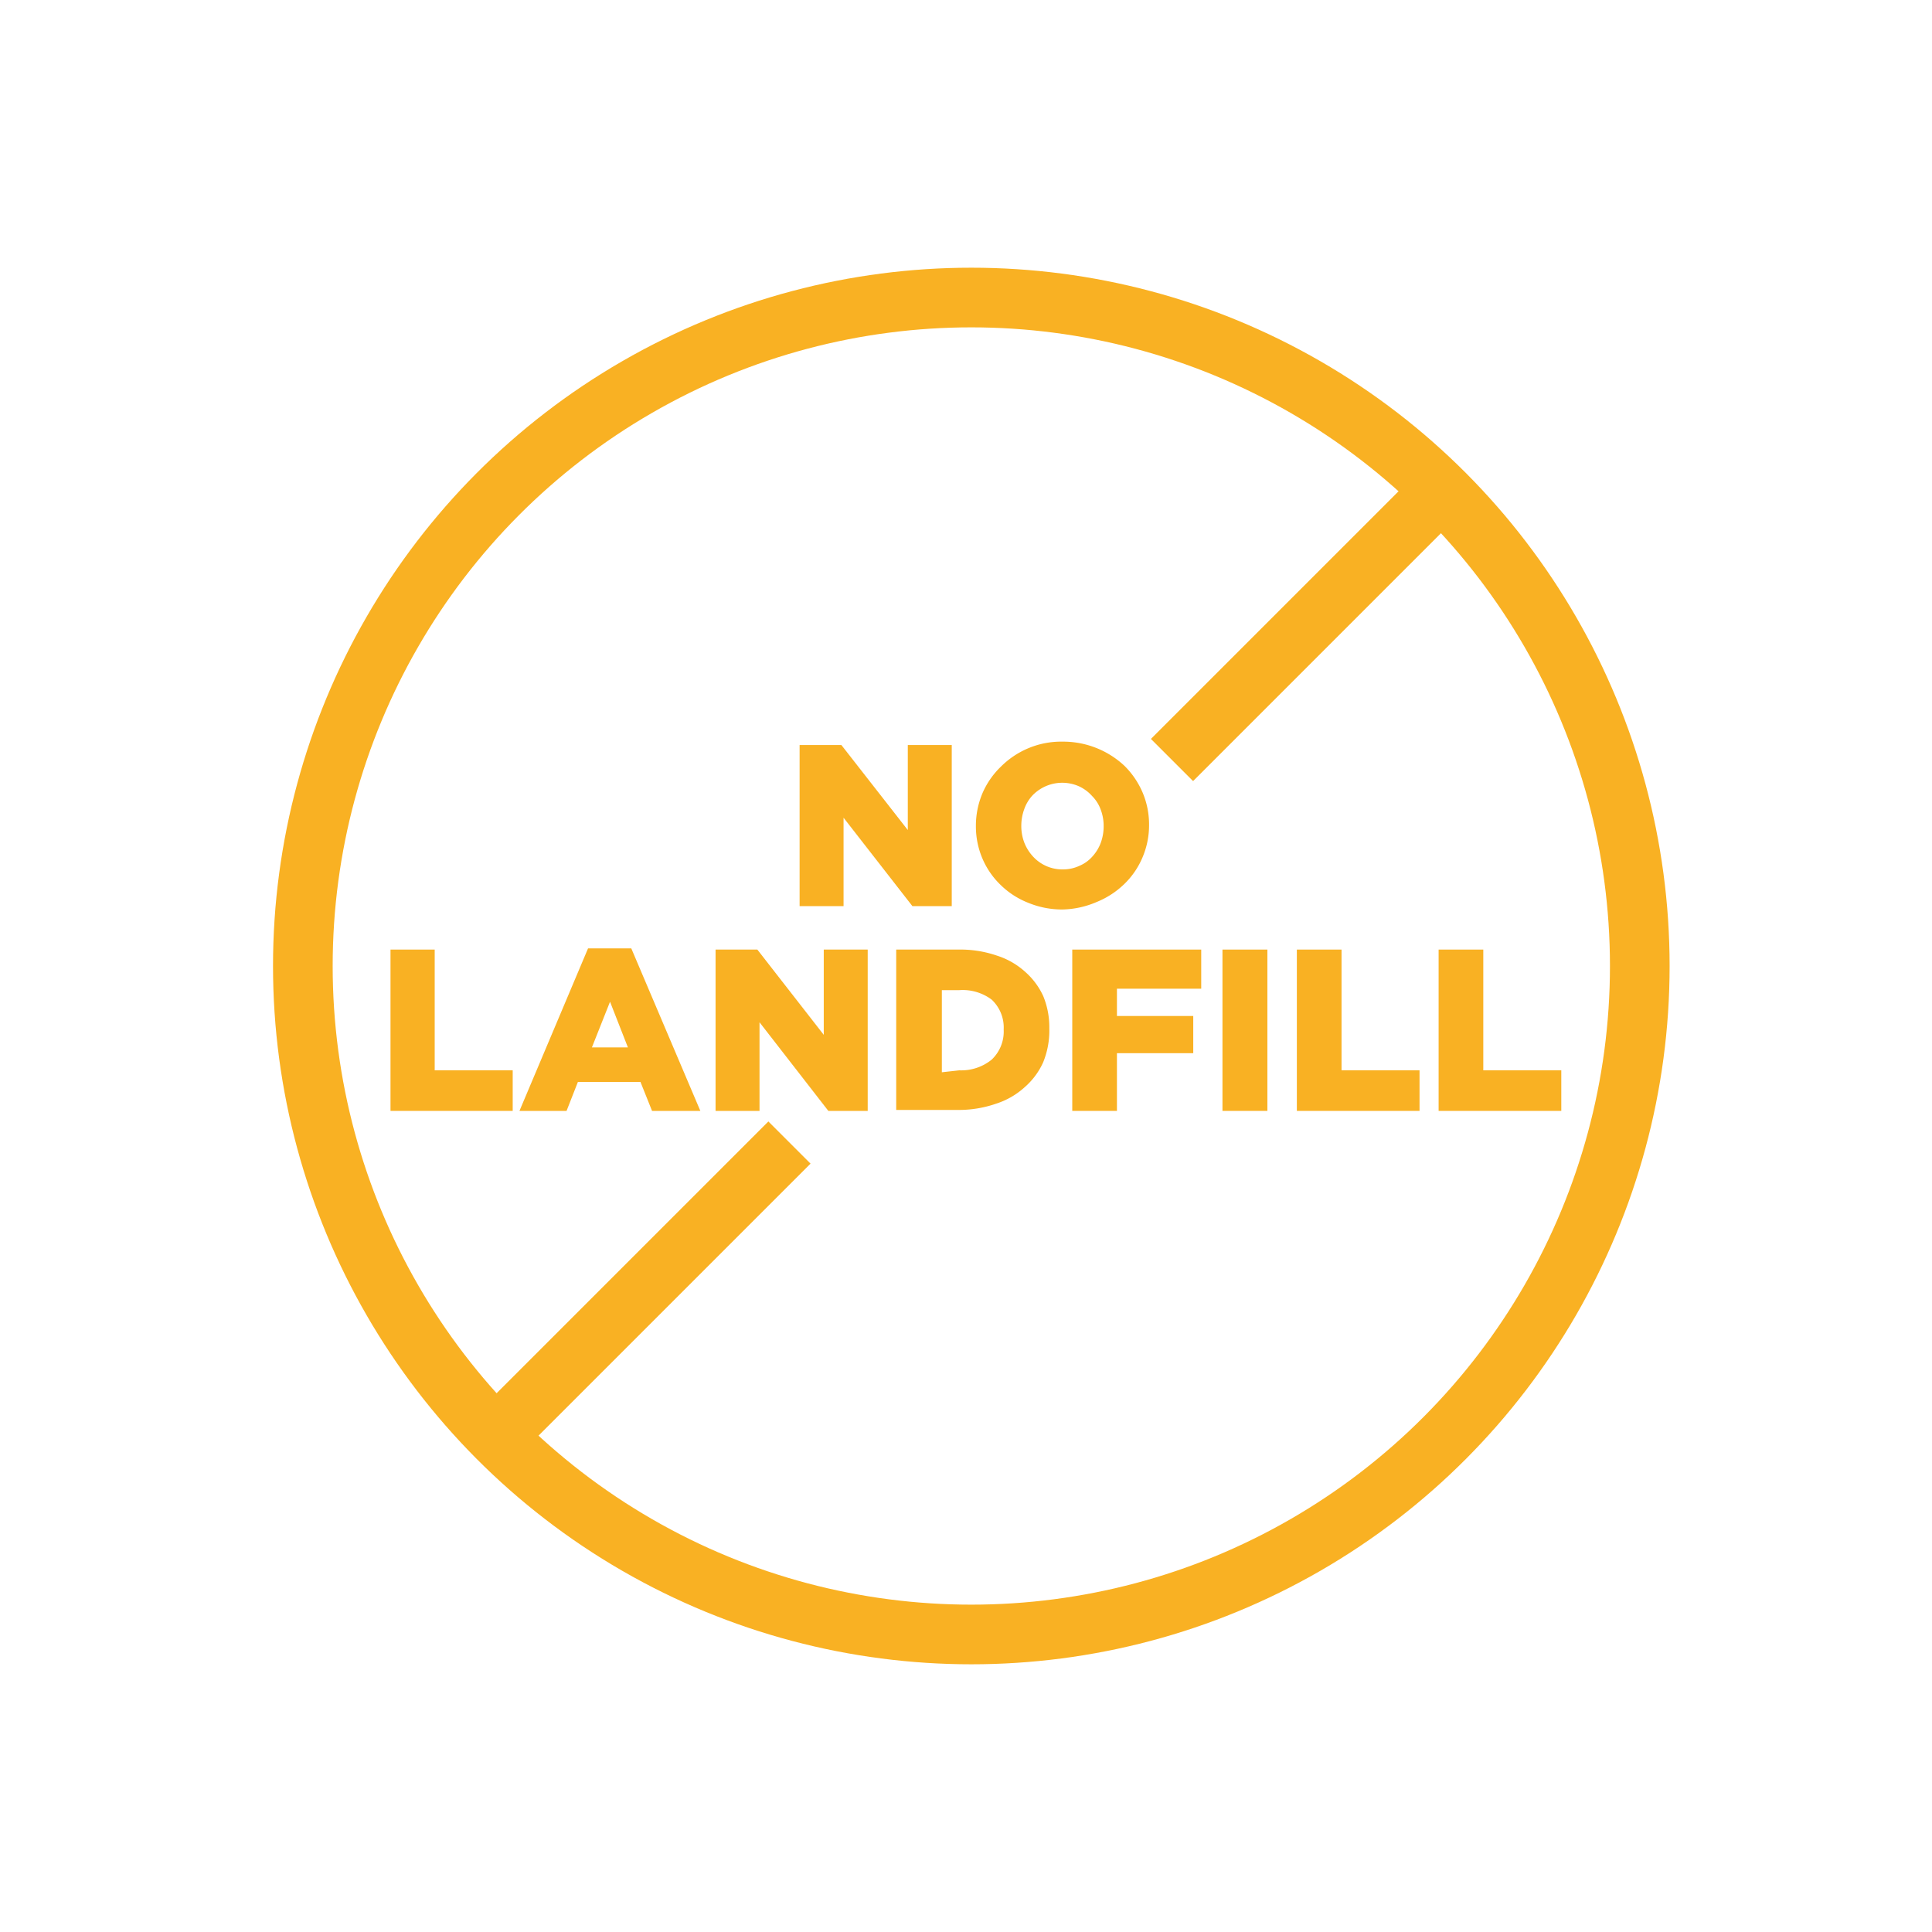 <svg id="haz_waste" data-name="haz waste" xmlns="http://www.w3.org/2000/svg" viewBox="0 0 80 80">
  <title>chemist new</title>
  <circle cx="40.22" cy="40" r="27.68" fill="none" stroke="#f9b123" stroke-miterlimit="10" stroke-width="2.47"/>
  <g>
    <path d="M33.11,30.85h1.73l2.75,3.52V30.85h1.82v6.67H37.78l-2.85-3.66v3.66H33.11Z" fill="#f9b123"/>
    <path d="M44,37.66a3.68,3.68,0,0,1-1.43-.28,3.4,3.4,0,0,1-1.14-.74,3.32,3.32,0,0,1-.75-1.09,3.39,3.39,0,0,1-.27-1.35v0a3.46,3.46,0,0,1,.27-1.35,3.39,3.39,0,0,1,.76-1.1A3.55,3.55,0,0,1,42.54,31,3.51,3.51,0,0,1,44,30.71a3.71,3.71,0,0,1,2.56,1,3.47,3.47,0,0,1,.75,1.1,3.38,3.38,0,0,1,.27,1.34v0a3.39,3.39,0,0,1-.27,1.35,3.32,3.32,0,0,1-.76,1.11,3.56,3.56,0,0,1-1.14.74A3.76,3.76,0,0,1,44,37.66ZM44,36a1.6,1.6,0,0,0,.7-.15,1.47,1.47,0,0,0,.53-.38,1.75,1.75,0,0,0,.35-.57,2,2,0,0,0,.12-.69v0a1.91,1.91,0,0,0-.12-.68,1.54,1.54,0,0,0-.36-.57,1.65,1.65,0,0,0-.54-.4,1.71,1.71,0,0,0-1.93.38,1.63,1.63,0,0,0-.34.57,2,2,0,0,0-.12.68v0a1.92,1.92,0,0,0,.12.69,1.82,1.82,0,0,0,.35.57,1.65,1.65,0,0,0,.54.4A1.63,1.63,0,0,0,44,36Z" fill="#f9b123"/>
    <path d="M16.17,39.32H18v5h3.23V46H16.17Z" fill="#f9b123"/>
    <path d="M24.35,39.27h1.79L29,46H27l-.48-1.2H23.93L23.46,46H21.51ZM26,43.37l-.74-1.89-.75,1.89Z" fill="#f9b123"/>
    <path d="M29.63,39.32h1.73l2.75,3.53V39.32h1.82V46H34.3l-2.85-3.67V46H29.63Z" fill="#f9b123"/>
    <path d="M37.11,39.32h2.57a4.67,4.67,0,0,1,1.6.25,3.18,3.18,0,0,1,1.18.68,3,3,0,0,1,.74,1,3.39,3.39,0,0,1,.25,1.33v0A3.48,3.48,0,0,1,43.19,44,3,3,0,0,1,42.45,45a3.23,3.23,0,0,1-1.2.7,4.71,4.71,0,0,1-1.6.26H37.11Zm2.61,5a2,2,0,0,0,1.34-.44,1.6,1.6,0,0,0,.5-1.25v0a1.58,1.58,0,0,0-.5-1.24A2,2,0,0,0,39.72,41H39v3.4Z" fill="#f9b123"/>
    <path d="M44.4,39.32h5.34v1.62H46.25v1.13h3.16v1.54H46.25V46H44.4Z" fill="#f9b123"/>
    <path d="M50.62,39.32h1.86V46H50.62Z" fill="#f9b123"/>
    <path d="M53.7,39.32h1.85v5h3.23V46H53.7Z" fill="#f9b123"/>
    <path d="M59.57,39.32h1.85v5h3.23V46H59.57Z" fill="#f9b123"/>
  </g>
  <line x1="32.69" y1="47.31" x2="20.43" y2="59.57" fill="none" stroke="#f9b123" stroke-miterlimit="10" stroke-width="2.47"/>
  <line x1="59.57" y1="20.43" x2="48.53" y2="31.47" fill="none" stroke="#f9b123" stroke-miterlimit="10" stroke-width="2.47"/>
</svg>
